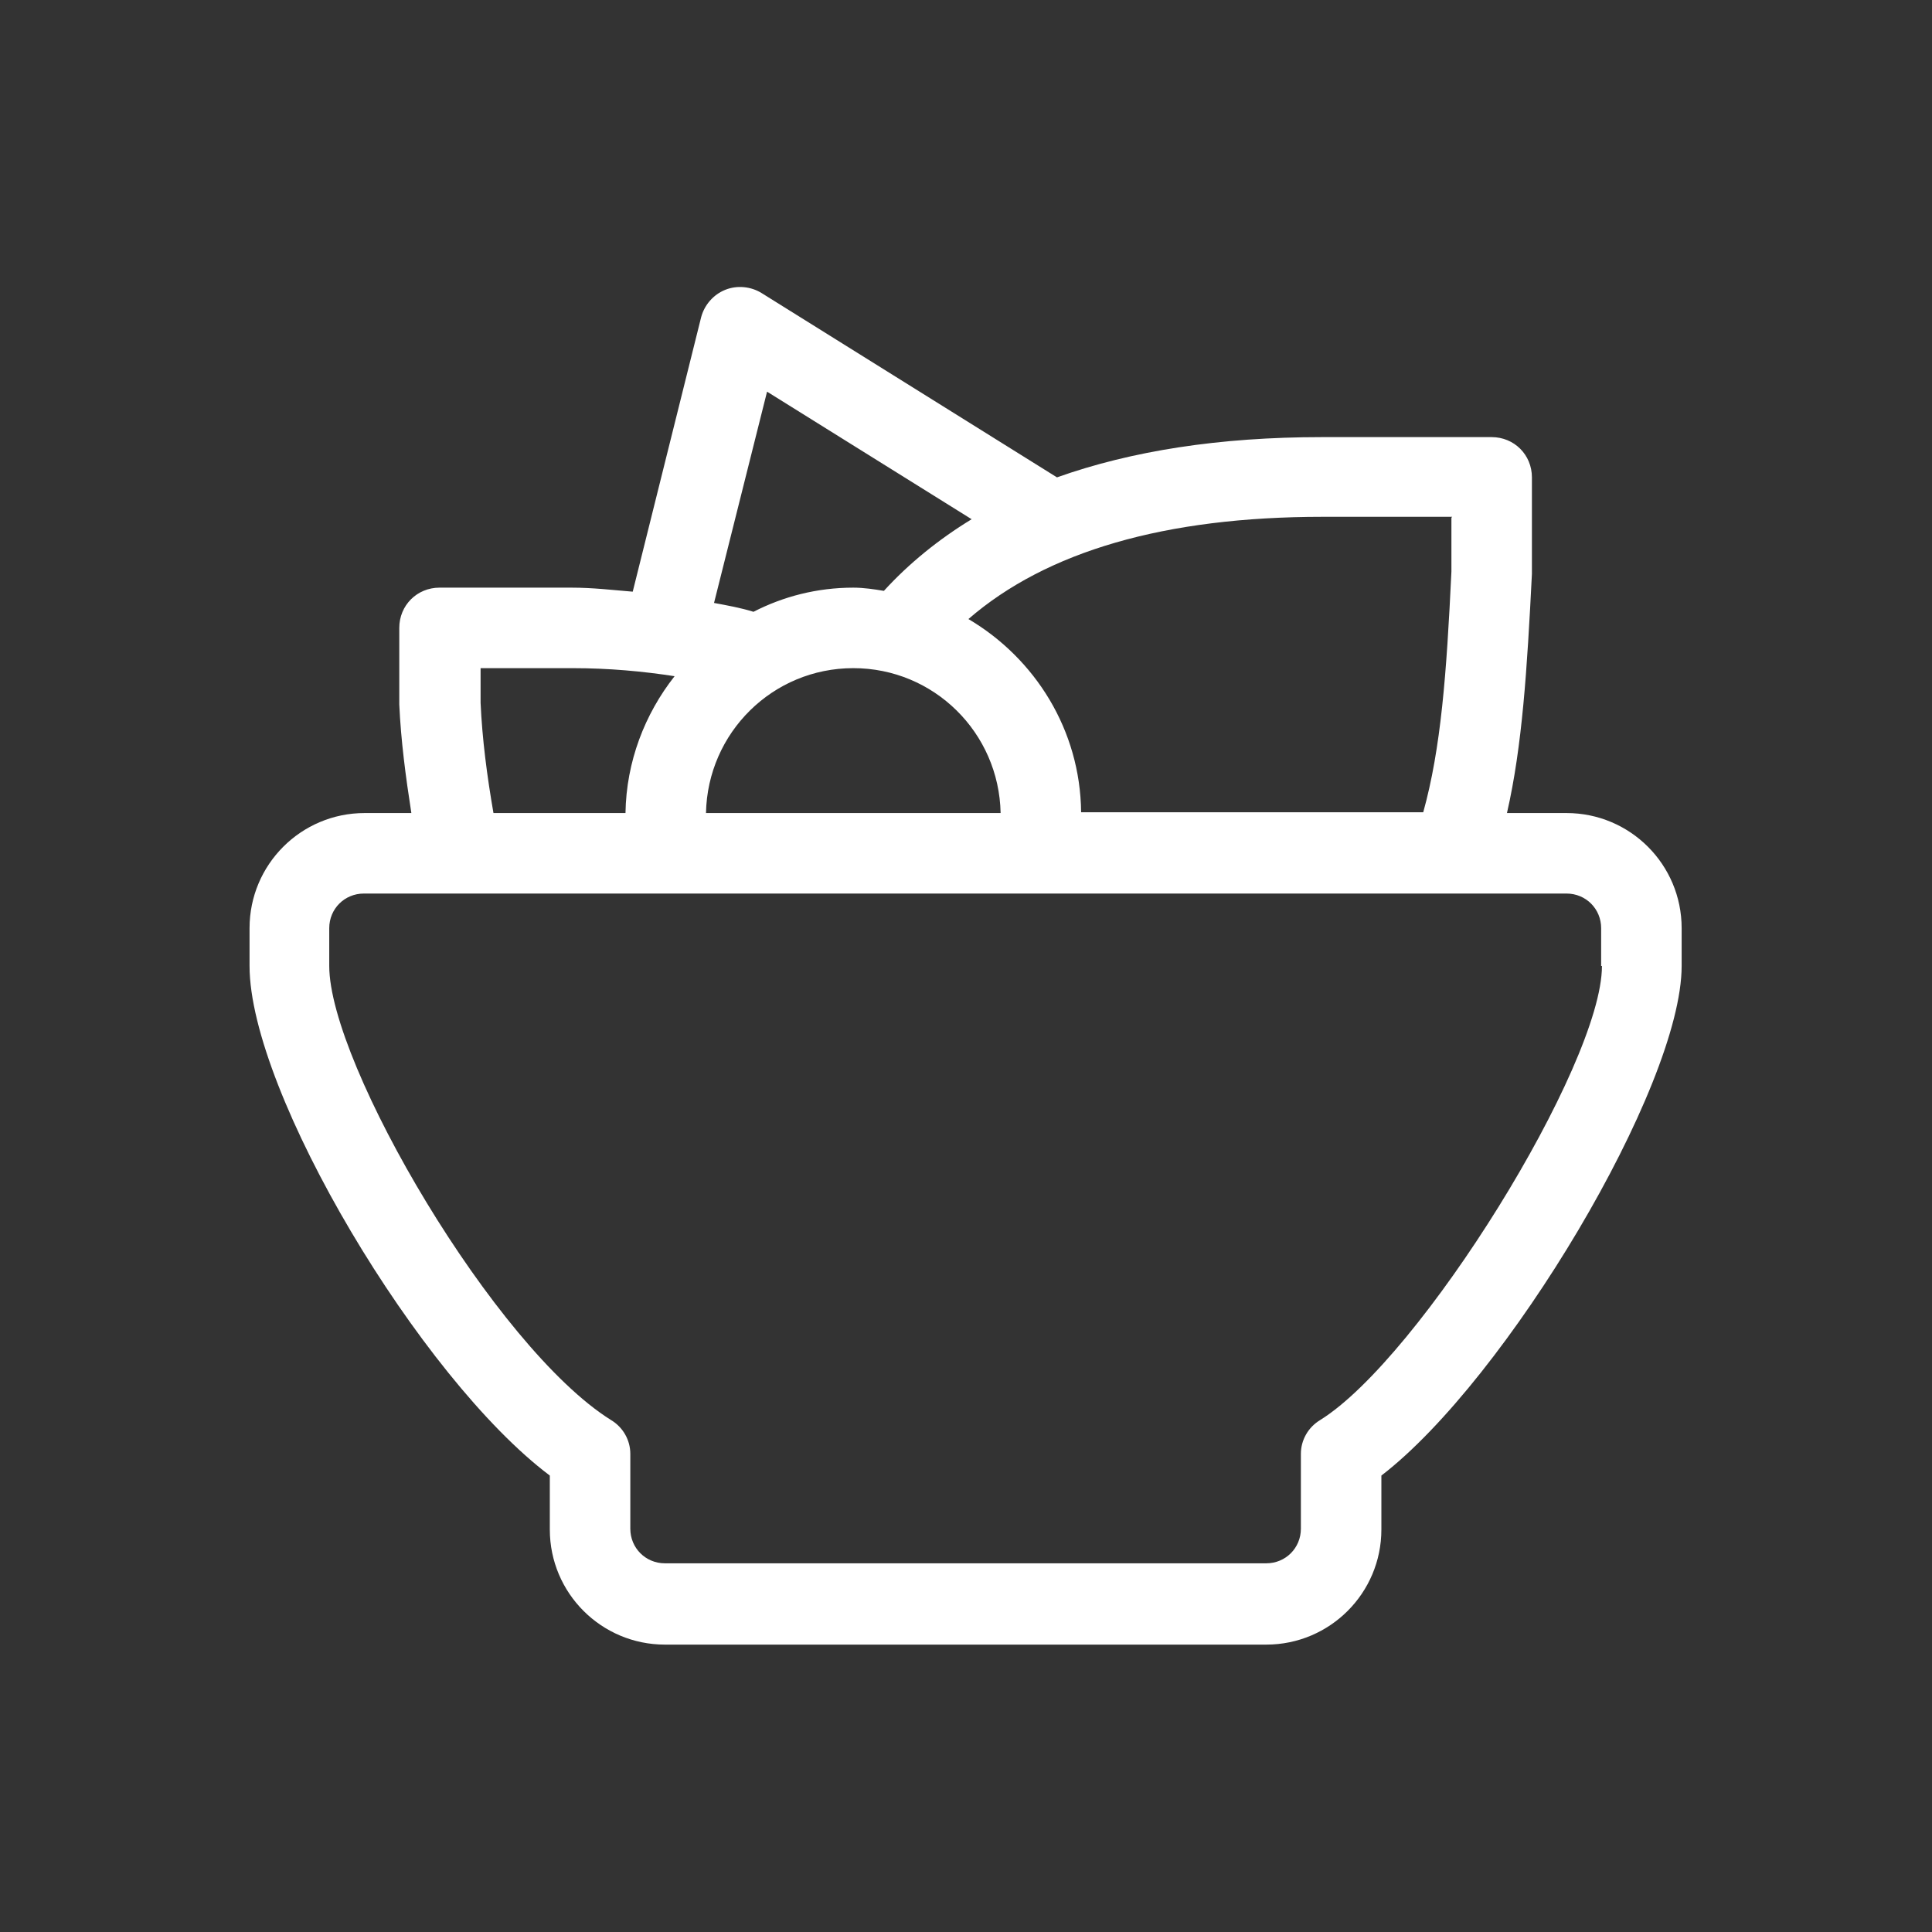 <?xml version="1.0" encoding="UTF-8"?>
<svg id="Layer_2" data-name="Layer 2" xmlns="http://www.w3.org/2000/svg" viewBox="0 0 24 24">
  <rect x="0" y="0" width="24" height="24" fill="#333333" stroke="none"/>
  <defs>
    <style>
      .cls-1 {
        fill: none;
      }

      .cls-2 {
        fill: #fff;
      }
    </style>
  </defs>
  <g id="Layer_1-2" data-name="Layer 1">
    <rect class="cls-1" width="24" height="24"/>
    <path class="cls-2" d="M19.47,10.1h-.75c.19-.83.25-1.78.31-2.97v-1.2c0-.28-.22-.5-.5-.5h-2.11c-1.27,0-2.36.17-3.29.5l-3.67-2.29c-.13-.08-.3-.1-.45-.04-.15.06-.26.19-.3.34l-.85,3.41c-.25-.02-.49-.05-.76-.05h-1.64c-.28,0-.5.22-.5.5v.95c.02.45.08.9.15,1.35h-.58c-.79,0-1.43.64-1.43,1.43v.47c0,1.57,2.12,5.12,3.73,6.33v.67c0,.79.64,1.43,1.43,1.43h7.47c.79,0,1.43-.64,1.43-1.43v-.67c1.55-1.19,3.73-4.83,3.73-6.33v-.47c0-.79-.64-1.43-1.43-1.43ZM18.03,6.43v.67c-.06,1.27-.13,2.2-.35,2.99h-4.25c-.01-1.02-.57-1.91-1.4-2.4.97-.84,2.44-1.27,4.4-1.27h1.61ZM10.6,8.3c1,0,1.81.8,1.83,1.8h-3.66c.02-1,.83-1.8,1.83-1.8ZM9.52,4.86l2.55,1.59c-.41.25-.78.55-1.09.89-.12-.02-.25-.04-.38-.04-.45,0-.87.11-1.24.3-.16-.05-.33-.08-.49-.11l.66-2.63ZM5.97,8.73v-.43h1.14c.46,0,.88.04,1.27.1-.37.47-.6,1.06-.61,1.7h-1.64c-.08-.46-.14-.92-.16-1.37ZM19.9,12c0,1.23-2.26,4.87-3.5,5.64-.15.09-.24.25-.24.42v.93c0,.24-.19.43-.43.43h-7.47c-.24,0-.43-.19-.43-.43v-.93c0-.17-.09-.33-.24-.42-1.44-.9-3.5-4.42-3.5-5.64v-.47c0-.24.19-.43.43-.43h1.13s.03,0,.04,0c.02,0,.04,0,.07,0h13.7c.24,0,.43.19.43.43v.47Z"/>
  </g>
</svg>